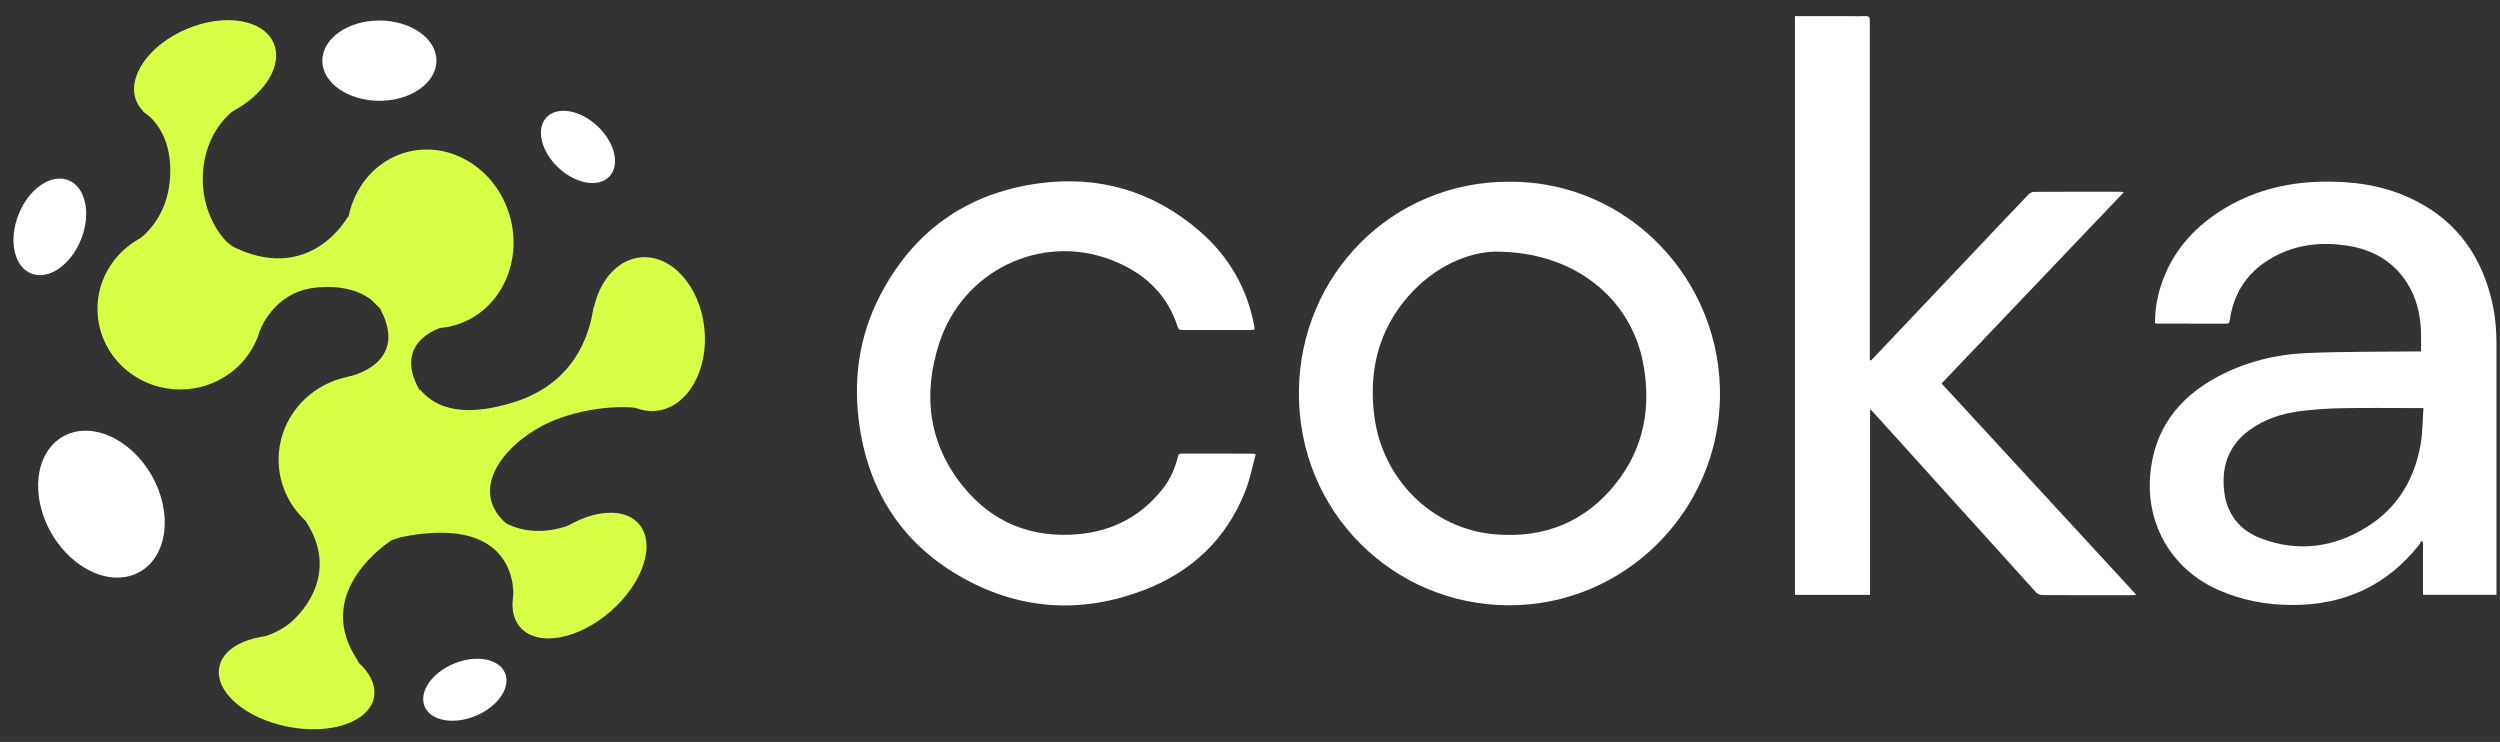 <svg width="155" height="46" viewBox="0 0 155 46" fill="none" xmlns="http://www.w3.org/2000/svg">
<rect x="0" y="0" width="155" height="46" fill="#333333" stroke="none"/>
<path d="M133.612 20.033C133.606 19.247 133.731 18.48 133.97 17.735C134.62 15.7 135.928 14.183 137.708 13.054C139.579 11.871 141.642 11.327 143.844 11.267C145.755 11.216 147.62 11.457 149.377 12.257C152.038 13.47 153.68 15.543 154.419 18.349C154.675 19.32 154.781 20.313 154.781 21.319C154.781 26.372 154.781 31.426 154.781 36.476C154.781 36.604 154.781 36.732 154.781 36.879H150.225V33.626C150.181 33.593 150.138 33.563 150.094 33.531C150.067 33.601 150.059 33.688 150.013 33.745C148.009 36.291 145.367 37.51 142.145 37.51C140.533 37.51 138.981 37.224 137.499 36.56C134.653 35.285 133.043 32.522 133.315 29.427C133.563 26.614 135.05 24.673 137.469 23.37C139.198 22.44 141.074 21.975 143.018 21.89C145.223 21.792 147.433 21.817 149.643 21.79C149.782 21.79 149.918 21.79 150.105 21.79C150.105 21.384 150.116 21.004 150.105 20.623C150.07 19.538 149.841 18.502 149.257 17.571C148.382 16.176 147.071 15.456 145.475 15.222C143.91 14.993 142.387 15.154 140.979 15.921C139.437 16.758 138.513 18.05 138.255 19.799C138.233 19.94 138.233 20.068 138.027 20.068C136.591 20.063 135.153 20.063 133.718 20.063C133.69 20.063 133.663 20.046 133.614 20.033H133.612ZM150.255 25.301C150.056 25.301 149.939 25.301 149.825 25.301C148.281 25.301 146.734 25.279 145.19 25.309C144.312 25.325 143.428 25.385 142.558 25.499C141.441 25.646 140.378 25.997 139.454 26.674C138.141 27.642 137.703 28.983 137.91 30.547C138.092 31.937 138.913 32.905 140.193 33.386C142.482 34.249 144.701 33.952 146.756 32.666C148.653 31.48 149.711 29.699 150.083 27.517C150.206 26.805 150.198 26.068 150.252 25.301H150.255Z" fill="white"/>
<path d="M111.29 1C112.334 1 113.345 1 114.354 1C114.78 1 115.207 1.014 115.631 0.994C115.876 0.984 115.949 1.079 115.928 1.302C115.917 1.4 115.928 1.5 115.928 1.598C115.928 8.376 115.928 15.153 115.928 21.931V22.328C115.952 22.333 115.979 22.339 116.004 22.347C116.542 21.781 117.08 21.218 117.616 20.652C119.331 18.841 121.047 17.027 122.765 15.216C123.76 14.166 124.752 13.114 125.753 12.072C125.837 11.982 125.981 11.895 126.095 11.895C127.897 11.884 129.703 11.887 131.505 11.89C131.54 11.89 131.578 11.9 131.679 11.914C127.9 15.882 124.154 19.812 120.378 23.775C124.401 28.14 128.411 32.491 132.454 36.881C132.323 36.892 132.242 36.903 132.157 36.903C130.314 36.903 128.471 36.908 126.628 36.895C126.492 36.895 126.318 36.818 126.228 36.718C122.909 33.054 119.6 29.386 116.286 25.717C116.194 25.616 116.099 25.515 115.944 25.355V36.881H111.287V1H111.29Z" fill="white"/>
<path d="M93.578 11.267C101.005 11.226 106.796 17.427 106.638 24.705C106.483 31.776 100.674 37.553 93.521 37.528C86.428 37.504 80.467 31.779 80.532 24.275C80.597 17.005 86.35 11.237 93.578 11.267ZM92.727 15.602C91.075 15.621 88.954 16.491 87.317 18.362C85.442 20.505 84.846 23.048 85.213 25.836C85.724 29.709 88.78 32.796 92.681 33.127C95.748 33.389 98.3 32.366 100.212 29.94C101.932 27.753 102.384 25.235 101.878 22.534C101.122 18.506 97.621 15.599 92.727 15.602Z" fill="white"/>
<path d="M77.857 28.175C77.65 28.918 77.506 29.669 77.237 30.373C76.071 33.395 73.898 35.451 70.911 36.59C67.129 38.034 63.386 37.847 59.816 35.897C56.108 33.871 53.95 30.697 53.308 26.527C52.868 23.674 53.227 20.906 54.561 18.328C56.617 14.357 59.895 12.007 64.313 11.381C68.062 10.851 71.449 11.814 74.342 14.3C76.171 15.872 77.335 17.862 77.77 20.253C77.778 20.302 77.778 20.351 77.786 20.43C77.696 20.441 77.612 20.46 77.528 20.46C76.13 20.46 74.733 20.46 73.336 20.46C73.194 20.46 73.08 20.465 73.02 20.277C72.352 18.172 70.856 16.856 68.856 16.1C64.519 14.46 59.702 16.783 58.242 21.248C57.201 24.436 57.552 27.474 59.694 30.136C61.51 32.394 63.943 33.373 66.836 33.12C69.013 32.93 70.808 31.978 72.148 30.229C72.575 29.674 72.844 29.035 73.02 28.358C73.053 28.23 73.072 28.121 73.254 28.121C74.719 28.129 76.188 28.127 77.653 28.127C77.691 28.127 77.726 28.143 77.851 28.17L77.857 28.175Z" fill="white"/>
<path d="M5.026 14.839C5.663 13.24 5.312 11.599 4.242 11.173C3.172 10.746 1.789 11.696 1.152 13.295C0.516 14.893 0.867 16.534 1.937 16.96C3.007 17.387 4.39 16.437 5.026 14.839Z" fill="white"/>
<path d="M37.788 10.937C38.455 10.223 38.121 8.826 37.042 7.817C35.963 6.808 34.548 6.568 33.88 7.282C33.213 7.996 33.547 9.392 34.626 10.402C35.705 11.411 37.12 11.651 37.788 10.937Z" fill="white"/>
<path d="M29.489 44.386C30.866 43.817 31.683 42.629 31.313 41.734C30.943 40.838 29.527 40.574 28.15 41.143C26.772 41.712 25.956 42.9 26.326 43.795C26.695 44.691 28.112 44.955 29.489 44.386Z" fill="white"/>
<path d="M27.059 3.761C27.059 5.137 25.475 6.25 23.521 6.25C21.567 6.25 19.984 5.134 19.984 3.761C19.984 2.388 21.567 1.272 23.521 1.272C25.475 1.272 27.059 2.388 27.059 3.761Z" fill="white"/>
<path d="M13.847 7.169C16.198 6.18 17.598 4.174 16.973 2.689C16.349 1.204 13.937 0.802 11.586 1.791C9.235 2.78 7.835 4.786 8.46 6.271C9.084 7.756 11.496 8.158 13.847 7.169Z" fill="#D7FF46"/>
<path d="M37.861 37.903C39.892 36.133 40.674 33.706 39.607 32.481C38.541 31.257 36.031 31.698 34 33.467C31.969 35.237 31.187 37.664 32.253 38.889C33.319 40.113 35.83 39.672 37.861 37.903Z" fill="#D7FF46"/>
<path d="M40.691 25.47C42.612 25.268 43.947 22.975 43.671 20.349C43.395 17.723 41.613 15.758 39.691 15.96C37.77 16.162 36.435 18.455 36.711 21.081C36.987 23.707 38.769 25.672 40.691 25.47Z" fill="#D7FF46"/>
<path d="M8.674 35.451C10.396 34.471 10.724 31.799 9.407 29.483C8.089 27.168 5.626 26.085 3.904 27.065C2.182 28.045 1.854 30.717 3.171 33.033C4.488 35.349 6.952 36.431 8.674 35.451Z" fill="white"/>
<path d="M23.183 43.245C23.482 41.724 21.578 40.069 18.931 39.548C16.284 39.028 13.896 39.839 13.597 41.361C13.298 42.882 15.202 44.537 17.849 45.057C20.496 45.578 22.884 44.767 23.183 43.245Z" fill="#D7FF46"/>
<path d="M28.174 20.172C30.906 19.405 32.447 16.382 31.616 13.421C30.785 10.46 27.897 8.681 25.165 9.448C22.432 10.216 20.891 13.238 21.722 16.2C22.553 19.161 25.441 20.939 28.174 20.172Z" fill="#D7FF46"/>
<path d="M11.172 24.145C14.004 24.145 16.3 21.908 16.3 19.149C16.3 16.389 14.004 14.152 11.172 14.152C8.34 14.152 6.044 16.389 6.044 19.149C6.044 21.908 8.34 24.145 11.172 24.145Z" fill="#D7FF46"/>
<path d="M22.652 33.738C25.622 33.738 28.029 31.392 28.029 28.498C28.029 25.604 25.622 23.258 22.652 23.258C19.682 23.258 17.274 25.604 17.274 28.498C17.274 31.392 19.682 33.738 22.652 33.738Z" fill="#D7FF46"/>
<path d="M8.238 15.106C9.377 14.391 10.231 13.145 10.472 11.636C10.784 9.677 10.268 7.836 8.841 6.882L15.092 6.456C13.588 7.25 12.551 9.044 12.57 11.138C12.585 12.794 13.257 14.271 14.285 15.222C14.431 15.358 14.586 15.482 14.748 15.597" fill="#D7FF46"/>
<path d="M21.587 13.401C21.587 13.401 19.246 17.793 14.249 15.199L16.102 20.527C16.102 20.527 16.926 18.129 19.525 17.838C22.596 17.496 23.566 19.158 23.566 19.158L21.587 13.399V13.401Z" fill="#D7FF46"/>
<path d="M27.326 20.324C27.326 20.324 24.137 21.25 26.166 24.44C28.036 27.378 21.572 23.359 21.572 23.359C21.572 23.359 25.348 22.645 23.633 19.265C21.918 15.883 27.326 20.326 27.326 20.326V20.324Z" fill="#D7FF46"/>
<path d="M24.236 33.523C24.236 33.523 19.428 36.56 22.045 40.743C23.891 43.697 16.227 39.512 16.227 39.512C16.227 39.512 17.266 39.255 18.047 38.569C19.428 37.35 20.702 35.055 19.013 32.405C17.621 28.304 24.238 33.523 24.238 33.523H24.236Z" fill="#D7FF46"/>
<path d="M27.898 27.812C27.898 27.812 29.923 35.135 36.107 32.24C34.115 37.833 31.823 37.131 31.823 37.131C31.823 37.131 32.458 31.355 23.96 33.508C15.463 35.658 27.896 27.814 27.896 27.814L27.898 27.812Z" fill="#D7FF46"/>
<path d="M31.532 32.58C28.978 30.524 31.098 27.697 33.697 26.358C35.494 25.433 38.322 24.968 40.211 25.411L36.807 19.03C36.419 21.637 34.99 23.992 31.754 24.97C29.675 25.598 27.39 25.79 26.035 24.137L25.208 29.848L31.53 32.58H31.532Z" fill="#D7FF46"/>
</svg>
